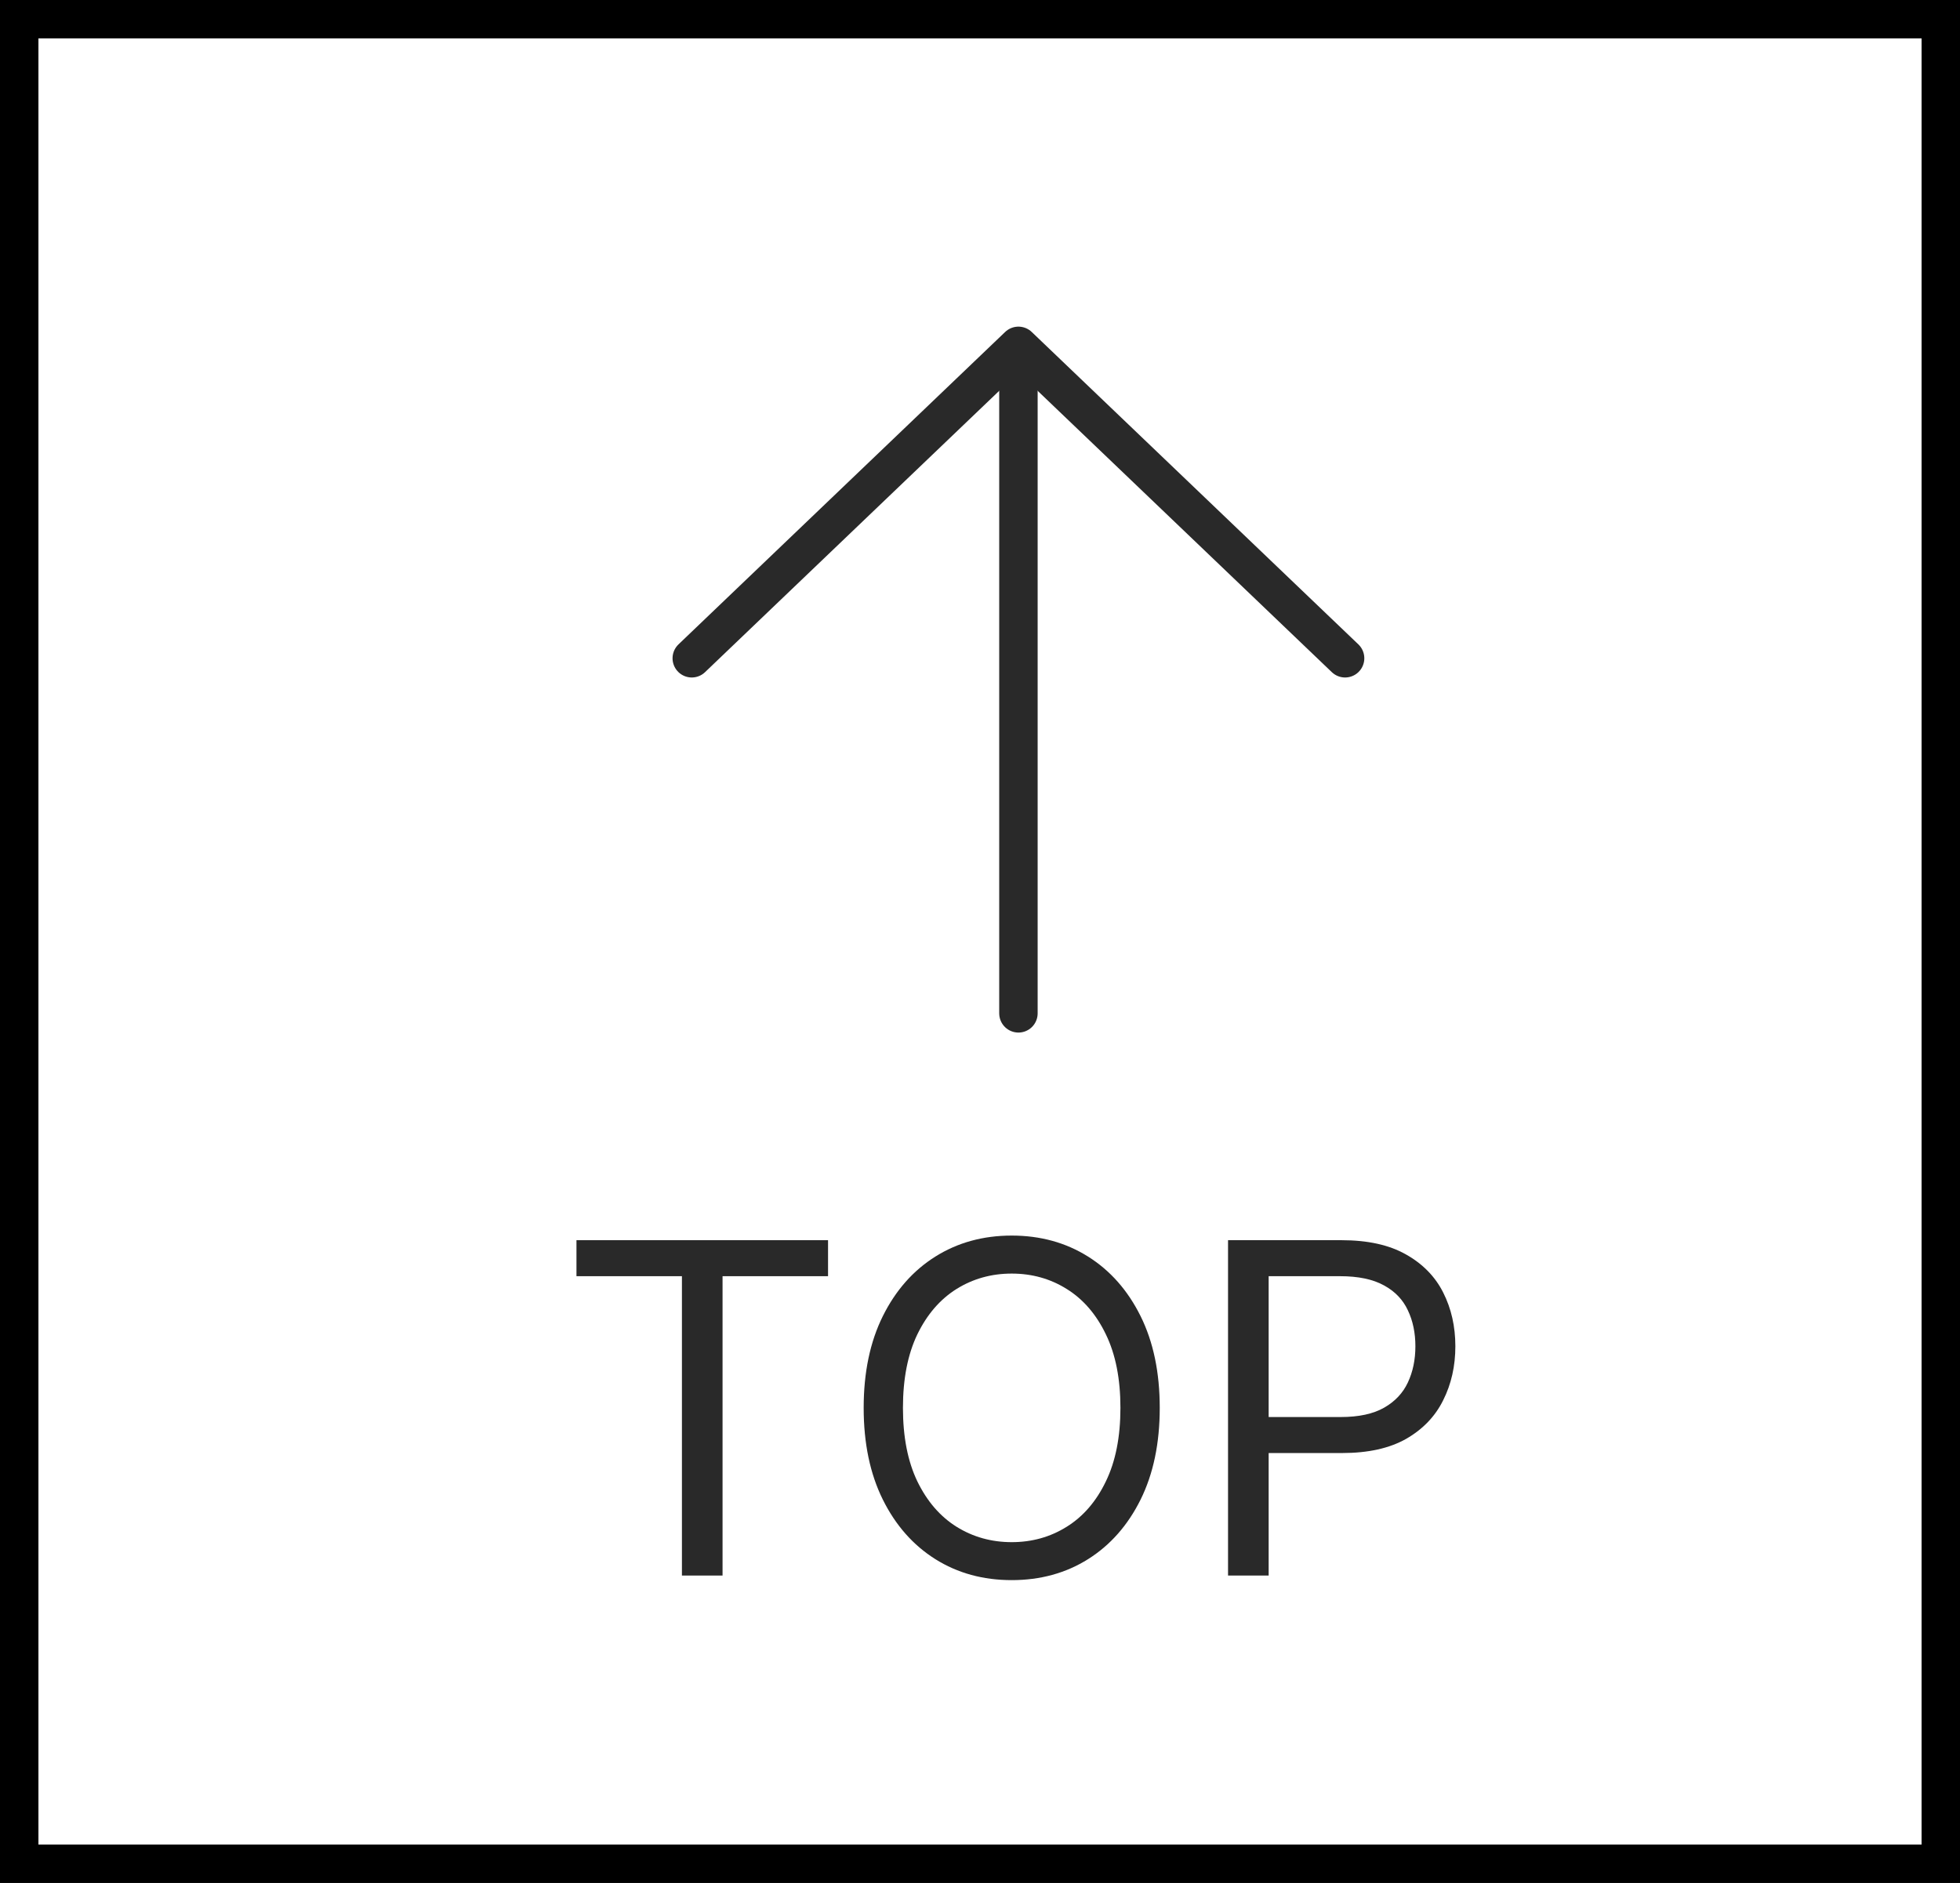 <svg width="51" height="49" viewBox="0 0 51 49" fill="none" xmlns="http://www.w3.org/2000/svg">
<rect x="0" y="0" width="51" height="49" fill="#808080" stroke="none"/>
<rect x="0.5" y="0.5" width="50" height="48" fill="white" stroke="black"/>
<path d="M31.954 41V32.273H34.903C35.588 32.273 36.147 32.396 36.582 32.643C37.019 32.888 37.343 33.219 37.553 33.636C37.764 34.054 37.869 34.52 37.869 35.034C37.869 35.548 37.764 36.016 37.553 36.436C37.346 36.856 37.025 37.192 36.59 37.442C36.156 37.689 35.599 37.812 34.92 37.812H32.806V36.875H34.886C35.355 36.875 35.731 36.794 36.015 36.632C36.299 36.47 36.505 36.251 36.633 35.976C36.764 35.697 36.829 35.383 36.829 35.034C36.829 34.685 36.764 34.372 36.633 34.097C36.505 33.821 36.298 33.605 36.011 33.449C35.724 33.29 35.343 33.21 34.869 33.21H33.011V41H31.954Z" fill="#292929"/>
<path d="M30.177 36.636C30.177 37.557 30.011 38.352 29.679 39.023C29.346 39.693 28.89 40.21 28.311 40.574C27.731 40.938 27.069 41.119 26.325 41.119C25.581 41.119 24.919 40.938 24.339 40.574C23.76 40.21 23.304 39.693 22.971 39.023C22.639 38.352 22.473 37.557 22.473 36.636C22.473 35.716 22.639 34.92 22.971 34.25C23.304 33.58 23.76 33.062 24.339 32.699C24.919 32.335 25.581 32.153 26.325 32.153C27.069 32.153 27.731 32.335 28.311 32.699C28.89 33.062 29.346 33.58 29.679 34.25C30.011 34.92 30.177 35.716 30.177 36.636ZM29.154 36.636C29.154 35.881 29.028 35.243 28.775 34.723C28.525 34.203 28.186 33.81 27.757 33.543C27.331 33.276 26.853 33.142 26.325 33.142C25.797 33.142 25.318 33.276 24.889 33.543C24.463 33.81 24.123 34.203 23.87 34.723C23.62 35.243 23.495 35.881 23.495 36.636C23.495 37.392 23.62 38.03 23.87 38.55C24.123 39.07 24.463 39.463 24.889 39.73C25.318 39.997 25.797 40.131 26.325 40.131C26.853 40.131 27.331 39.997 27.757 39.73C28.186 39.463 28.525 39.07 28.775 38.55C29.028 38.03 29.154 37.392 29.154 36.636Z" fill="#292929"/>
<path d="M15 33.21V32.273H21.546V33.21H18.801V41H17.744V33.21H15Z" fill="#292929"/>
<path d="M35 17.13L26.5 9L18 17.13" stroke="#292929" stroke-linecap="round" stroke-linejoin="round"/>
<path d="M26.5 9.37V26.37" stroke="#292929" stroke-linecap="round"/>
</svg>
